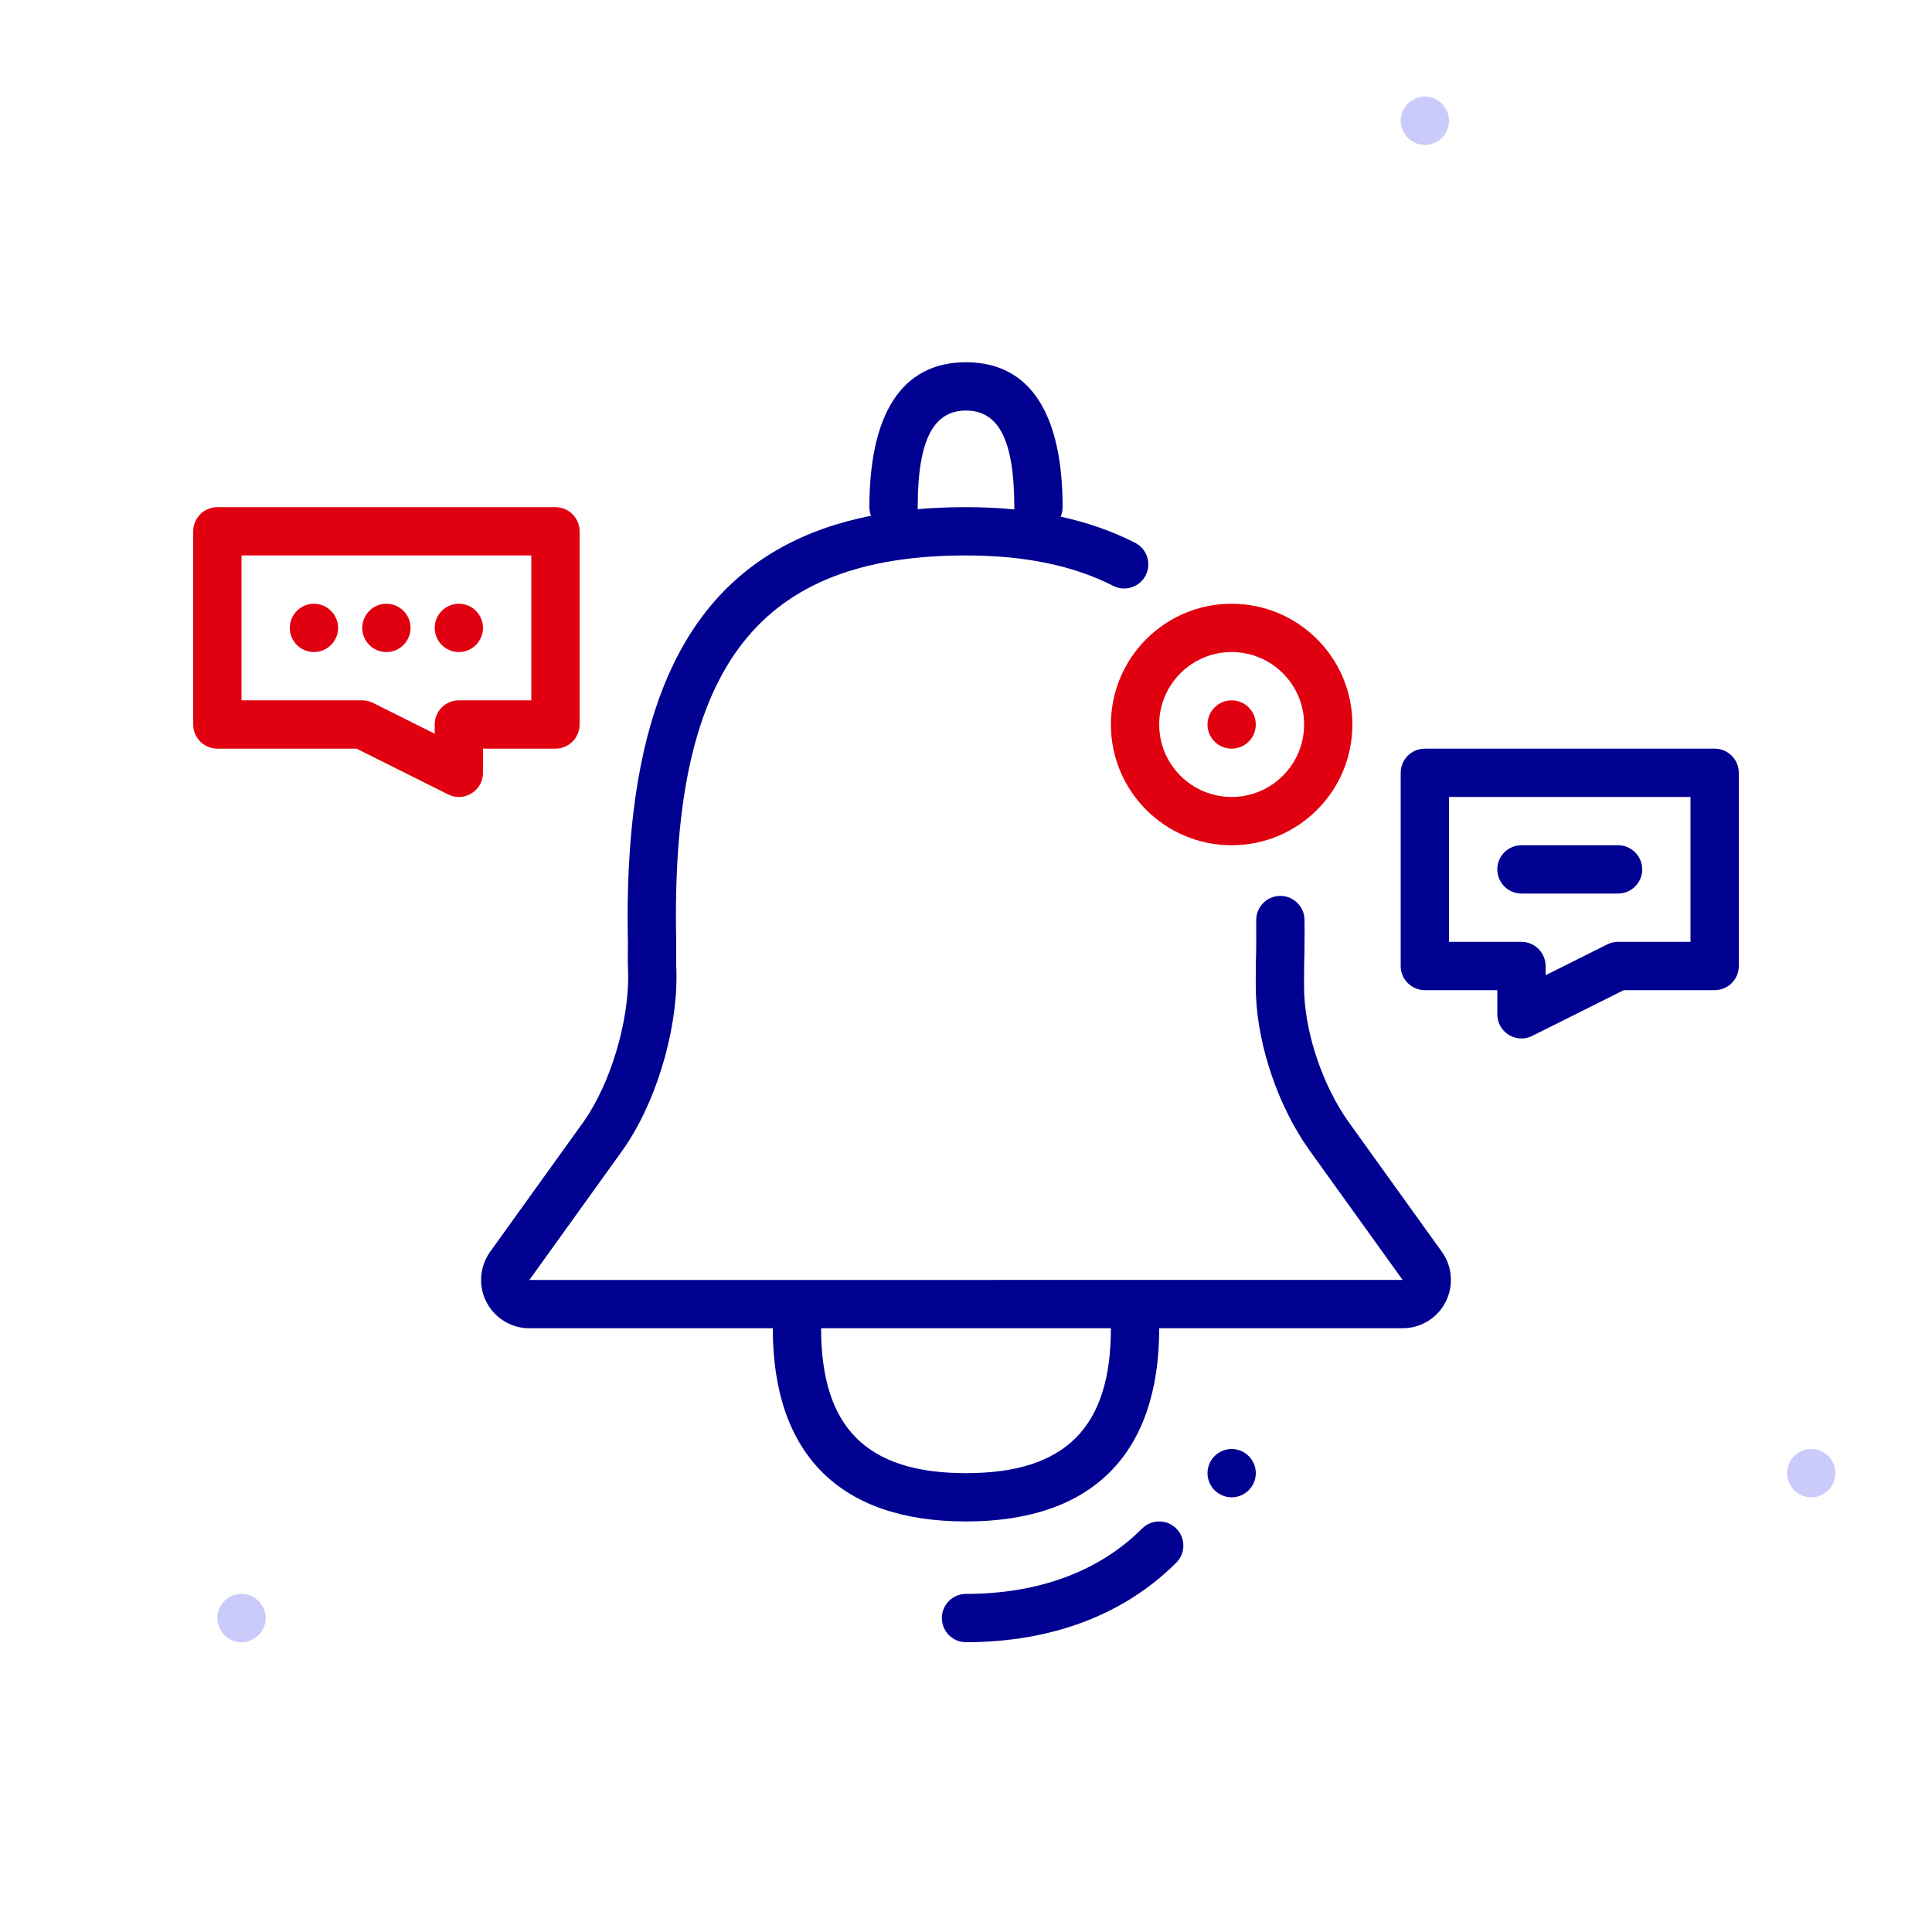 <svg width="80" height="80" viewBox="0 0 80 80" fill="none" xmlns="http://www.w3.org/2000/svg">
<path fill-rule="evenodd" clip-rule="evenodd" d="M75 62C74.449 62 74 61.551 74 61C74 60.449 74.449 60 75 60C75.551 60 76 60.449 76 61C76 61.551 75.551 62 75 62Z" fill="#CACAFB"/>
<path fill-rule="evenodd" clip-rule="evenodd" d="M59 6C58.449 6 58 5.551 58 5C58 4.449 58.449 4 59 4C59.551 4 60 4.449 60 5C60 5.551 59.551 6 59 6Z" fill="#CACAFB"/>
<path fill-rule="evenodd" clip-rule="evenodd" d="M10 68C9.449 68 9 67.551 9 67C9 66.449 9.449 66 10 66C10.551 66 11 66.449 11 67C11 67.551 10.551 68 10 68Z" fill="#CACAFB"/>
<path d="M12 26C12 26.551 12.449 27 13 27C13.551 27 14 26.551 14 26C14 25.449 13.551 25 13 25C12.449 25 12 25.449 12 26Z" fill="#E1000F"/>
<path d="M16 27C15.449 27 15 26.551 15 26C15 25.449 15.449 25 16 25C16.551 25 17 25.449 17 26C17 26.551 16.551 27 16 27Z" fill="#E1000F"/>
<path d="M18 26C18 26.551 18.449 27 19 27C19.551 27 20 26.551 20 26C20 25.449 19.551 25 19 25C18.449 25 18 25.449 18 26Z" fill="#E1000F"/>
<path fill-rule="evenodd" clip-rule="evenodd" d="M9 21H23C23.552 21 24 21.448 24 22V30C24 30.552 23.552 31 23 31H20V32C20 32.704 19.298 33.175 18.659 32.94L18.553 32.894L14.764 31H9C8.487 31 8.064 30.614 8.007 30.117L8 30V22C8 21.448 8.448 21 9 21ZM19 29H22V23H10V29H15C15.116 29 15.232 29.02 15.341 29.06L15.447 29.106L18 30.382V30C18 29.487 18.386 29.064 18.883 29.007L19 29Z" fill="#E1000F"/>
<path d="M51 29C50.448 29 50 29.448 50 30C50 30.552 50.448 31 51 31C51.552 31 52 30.552 52 30C52 29.448 51.552 29 51 29Z" fill="#E1000F"/>
<path fill-rule="evenodd" clip-rule="evenodd" d="M51 25C48.239 25 46 27.239 46 30C46 32.761 48.239 35 51 35C53.761 35 56 32.761 56 30C56 27.239 53.761 25 51 25ZM51 27C52.657 27 54 28.343 54 30C54 31.657 52.657 33 51 33C49.343 33 48 31.657 48 30C48 28.343 49.343 27 51 27Z" fill="#E1000F"/>
<path fill-rule="evenodd" clip-rule="evenodd" d="M44 21C44 17.186 42.688 15 40 15C37.312 15 36 17.186 36 21C36 21.125 36.023 21.245 36.065 21.356C30.475 22.467 27.306 26.206 26.323 32.924L26.231 33.614C26.048 35.132 25.969 36.793 25.993 38.602L26 39.022L25.996 39.888L26.012 40.362C26.034 42.332 25.28 44.856 24.181 46.427L20.289 51.843L20.192 51.995C20.013 52.304 19.921 52.648 19.921 53C19.921 54.105 20.816 55 21.921 55L32 55C32 60.219 34.781 63 40 63C45.219 63 48 60.219 48 55L58.079 55L58.254 54.992C58.603 54.962 58.938 54.84 59.226 54.639C60.131 54.005 60.351 52.758 59.718 51.853L55.812 46.416L55.625 46.138C54.648 44.617 53.998 42.548 53.998 40.851L54 40.028L54.014 39.368C54.021 38.932 54.022 38.505 54.017 38.085C54.01 37.533 53.557 37.091 53.005 37.097C52.453 37.103 52.011 37.556 52.017 38.109C52.024 38.711 52.019 39.332 52 39.972L51.998 40.851L52.006 41.205C52.091 43.348 52.932 45.796 54.182 47.575L58.079 52.999L21.921 53L25.812 47.584L25.994 47.312C27.309 45.281 28.128 42.295 27.998 39.945L27.997 39.897L28 38.978L27.993 38.575C27.842 27.507 31.477 23 40 23C42.434 23 44.456 23.421 46.094 24.259C46.586 24.51 47.189 24.315 47.44 23.824C47.691 23.332 47.497 22.73 47.005 22.478C46.068 21.999 45.04 21.638 43.92 21.393C43.971 21.272 44 21.139 44 21ZM42.004 21.094C42.002 21.063 42 21.032 42 21C42 18.147 41.312 17 40 17C38.688 17 38 18.147 38 21C38 21.028 37.999 21.056 37.996 21.084C38.637 21.028 39.305 21 40 21C40.694 21 41.362 21.031 42.004 21.094ZM34 55C34 59.114 35.886 61 40 61C44.114 61 46 59.114 46 55H34Z" fill="#000091"/>
<path d="M40 68C43.513 68 46.535 66.879 48.707 64.707C49.098 64.317 49.098 63.683 48.707 63.293C48.317 62.902 47.683 62.902 47.293 63.293C45.517 65.069 43.007 66 40 66C39.448 66 39 66.448 39 67C39 67.552 39.448 68 40 68Z" fill="#000091"/>
<path d="M51 62C50.449 62 50 61.551 50 61C50 60.449 50.449 60 51 60C51.551 60 52 60.449 52 61C52 61.551 51.551 62 51 62Z" fill="#000091"/>
<path d="M67 35C67.552 35 68 35.448 68 36C68 36.513 67.614 36.935 67.117 36.993L67 37H63C62.448 37 62 36.552 62 36C62 35.487 62.386 35.065 62.883 35.007L63 35H67Z" fill="#000091"/>
<path fill-rule="evenodd" clip-rule="evenodd" d="M59 31H71C71.552 31 72 31.448 72 32V40L71.993 40.117C71.936 40.614 71.513 41 71 41H67.236L63.447 42.894L63.341 42.94C62.702 43.175 62 42.704 62 42V41H59C58.448 41 58 40.552 58 40V32C58 31.448 58.448 31 59 31ZM60 33V39H63L63.117 39.007C63.614 39.065 64 39.487 64 40V40.382L66.553 39.106L66.659 39.06C66.768 39.02 66.884 39 67 39H70V33H60Z" fill="#000091"/>
</svg>
